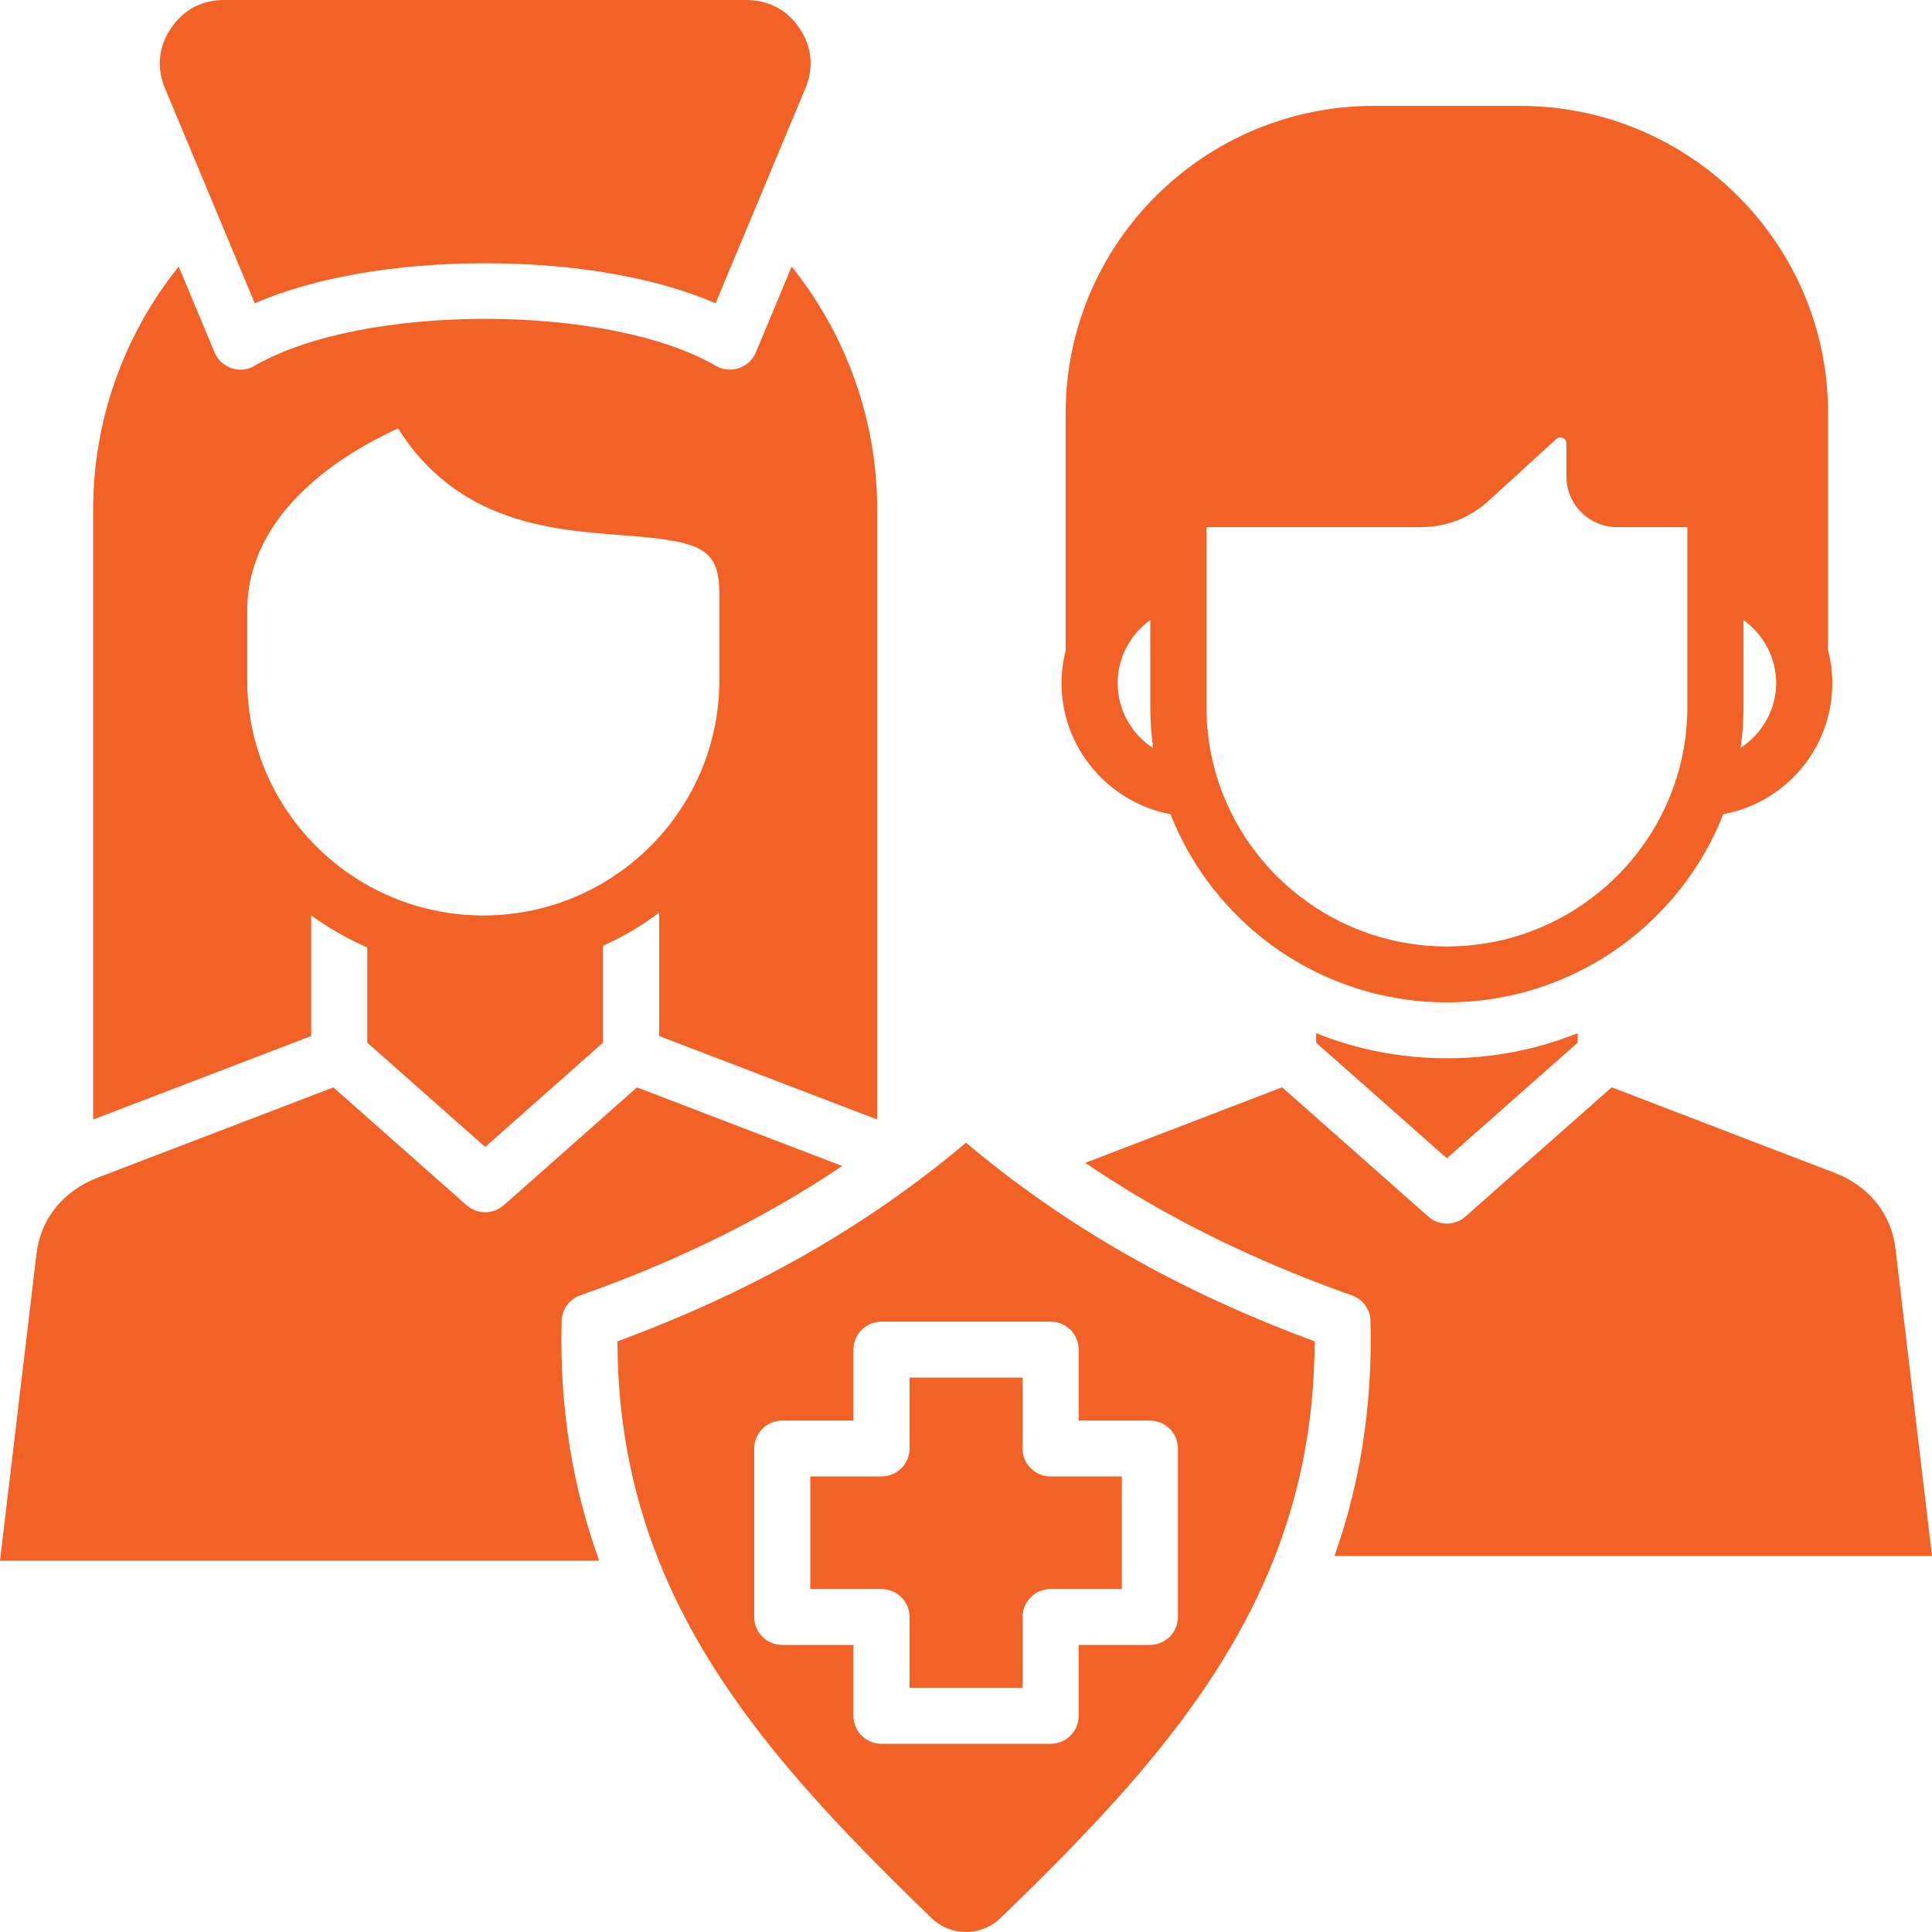 <svg width="100" height="100" viewBox="0 0 100 100" fill="none" xmlns="http://www.w3.org/2000/svg">
<path d="M74.888 54.775C77.241 54.775 79.514 54.339 81.66 53.477V53.967L74.89 59.952L68.123 53.967V53.477C70.271 54.341 72.54 54.775 74.888 54.775ZM54.945 35.356C54.945 34.78 55.019 34.214 55.16 33.672V21.371C55.16 12.609 62.315 5.481 71.109 5.481H78.674C87.469 5.481 94.621 12.609 94.621 21.371V33.664C94.764 34.209 94.839 34.776 94.839 35.356C94.839 38.732 92.431 41.542 89.194 42.145C88.219 44.629 86.608 46.8 84.563 48.457C83.674 49.178 82.699 49.804 81.66 50.312C79.615 51.318 77.318 51.882 74.888 51.882C72.461 51.882 70.166 51.318 68.123 50.314C67.082 49.804 66.108 49.18 65.218 48.457C63.171 46.8 61.562 44.629 60.587 42.143C57.342 41.527 54.945 38.682 54.945 35.356ZM90.094 38.711C91.199 37.986 91.935 36.74 91.935 35.356C91.935 34.038 91.272 32.829 90.243 32.09V36.592C90.243 37.311 90.194 38.017 90.094 38.711ZM62.445 36.592C62.445 40.62 64.384 44.207 67.381 46.474C67.383 46.476 67.383 46.476 67.385 46.478C67.387 46.478 67.389 46.48 67.391 46.482C67.393 46.482 67.393 46.482 67.395 46.484C67.397 46.484 67.399 46.486 67.401 46.488C67.487 46.535 67.565 46.591 67.638 46.66C67.64 46.661 67.642 46.661 67.644 46.664C67.646 46.666 67.646 46.668 67.648 46.668C69.689 48.13 72.19 48.99 74.888 48.99C77.594 48.99 80.099 48.126 82.143 46.66H82.145C82.216 46.593 82.293 46.538 82.376 46.49H82.378C82.38 46.488 82.384 46.486 82.386 46.484L82.388 46.482C84.371 44.986 85.888 42.922 86.695 40.529C86.697 40.525 86.697 40.521 86.699 40.517C86.72 40.42 86.749 40.325 86.79 40.234C87.147 39.081 87.338 37.858 87.338 36.592V27.286H83.707C82.257 27.286 81.078 26.111 81.078 24.666V22.958C81.078 22.817 81.019 22.727 80.891 22.671C80.764 22.613 80.654 22.631 80.551 22.726L77.063 25.91C76.057 26.823 74.861 27.286 73.502 27.286H62.445V36.592ZM57.848 35.356C57.848 36.751 58.574 38.003 59.689 38.726C59.59 38.028 59.54 37.315 59.54 36.592V32.09C58.511 32.829 57.848 34.038 57.848 35.356ZM7.725 56.835L4.821 57.946V26.371C4.821 21.801 6.385 17.371 9.249 13.797L10.557 16.929L11.105 18.241C11.264 18.627 11.586 18.925 11.982 19.057C12.133 19.109 12.289 19.134 12.444 19.134C12.699 19.134 12.952 19.065 13.176 18.935C18.755 15.692 31.471 15.692 37.047 18.935C37.41 19.146 37.845 19.189 38.241 19.057C38.639 18.925 38.959 18.627 39.12 18.243L39.67 16.929L40.976 13.797C43.838 17.371 45.404 21.801 45.404 26.371V57.946L42.501 56.835L34.117 53.624V47.238C33.221 47.911 32.248 48.49 31.213 48.953V53.967L25.113 59.366L19.01 53.967V49.038C17.977 48.591 17.004 48.033 16.106 47.379V53.624L7.725 56.835ZM31.991 45.201C35.157 43.001 37.233 39.346 37.233 35.216V30.757C37.233 28.332 36.275 28.011 32.182 27.701C28.551 27.425 23.675 27.057 20.604 22.175C17.842 23.435 12.797 26.445 12.797 31.619V35.216C12.797 39.422 14.951 43.139 18.22 45.325C18.305 45.368 18.385 45.42 18.46 45.482C20.355 46.684 22.605 47.385 25.017 47.385C27.493 47.385 29.801 46.645 31.728 45.381C31.808 45.31 31.896 45.25 31.991 45.201ZM12.243 13.44C12.258 13.469 12.27 13.497 12.28 13.526L13.187 15.698C16.237 14.371 20.47 13.626 25.113 13.626C29.753 13.626 33.988 14.371 37.038 15.698L37.943 13.53C37.955 13.497 37.967 13.466 37.984 13.435L41.688 4.568C42.133 3.5 42.028 2.43 41.387 1.471C40.742 0.508 39.786 0 38.627 0H11.598C10.441 0 9.489 0.508 8.844 1.471C8.199 2.432 8.094 3.502 8.539 4.566L12.243 13.44ZM50.001 59.145C55.136 63.475 61.058 66.851 68.046 69.427C68.036 73.867 67.177 77.747 65.701 81.272C65.659 81.371 65.618 81.47 65.572 81.569C62.686 88.263 57.564 93.685 51.797 99.267C50.789 100.244 49.211 100.244 48.203 99.267C42.517 93.759 37.455 88.412 34.546 81.842C34.546 81.842 34.546 81.842 34.546 81.84C34.494 81.724 34.444 81.609 34.394 81.491C34.392 81.489 34.392 81.489 34.392 81.487C32.86 77.906 31.968 73.958 31.96 69.427C38.948 66.851 44.871 63.475 50.001 59.145ZM54.379 68.409H45.628C44.825 68.409 44.174 69.057 44.174 69.857V73.528H40.489C39.687 73.528 39.037 74.175 39.037 74.975V83.695C39.037 84.495 39.687 85.141 40.489 85.141H44.174V88.813C44.174 89.612 44.825 90.259 45.628 90.259H54.379C55.181 90.259 55.832 89.612 55.832 88.813V85.141H59.517C60.32 85.141 60.969 84.495 60.969 83.695V74.975C60.969 74.175 60.32 73.528 59.517 73.528H55.832V69.857C55.832 69.057 55.181 68.409 54.379 68.409ZM29.069 68.371C29.084 67.774 29.467 67.246 30.033 67.047C35.102 65.256 39.585 63.045 43.591 60.353C43.597 60.351 43.602 60.347 43.606 60.343C43.531 60.326 43.456 60.301 43.386 60.273L32.97 56.283L26.077 62.382C25.801 62.624 25.457 62.746 25.113 62.746C24.768 62.746 24.422 62.624 24.148 62.382L17.255 56.283L6.837 60.273L5.064 60.952C3.262 61.645 2.103 63.084 1.889 64.9L0 80.784H31.016C29.677 77.082 28.949 72.997 29.069 68.371ZM100 80.532L98.111 64.644C97.897 62.824 96.742 61.386 94.942 60.7L83.421 56.279L75.852 62.967C75.578 63.211 75.232 63.332 74.888 63.332C74.543 63.332 74.199 63.211 73.925 62.967L66.362 56.279L56.172 60.19C60.243 62.956 64.805 65.219 69.973 67.047C70.539 67.246 70.923 67.774 70.937 68.374C71.051 72.894 70.359 76.896 69.075 80.532H100ZM41.941 76.421V82.249H45.628C46.428 82.249 47.079 82.896 47.079 83.695V87.367H52.927V83.695C52.927 82.896 53.578 82.249 54.379 82.249H58.066V76.421H54.379C53.578 76.421 52.927 75.774 52.927 74.975V71.303H47.079V74.975C47.079 75.774 46.428 76.421 45.628 76.421H41.941Z" fill="#F26125"/>
</svg>
